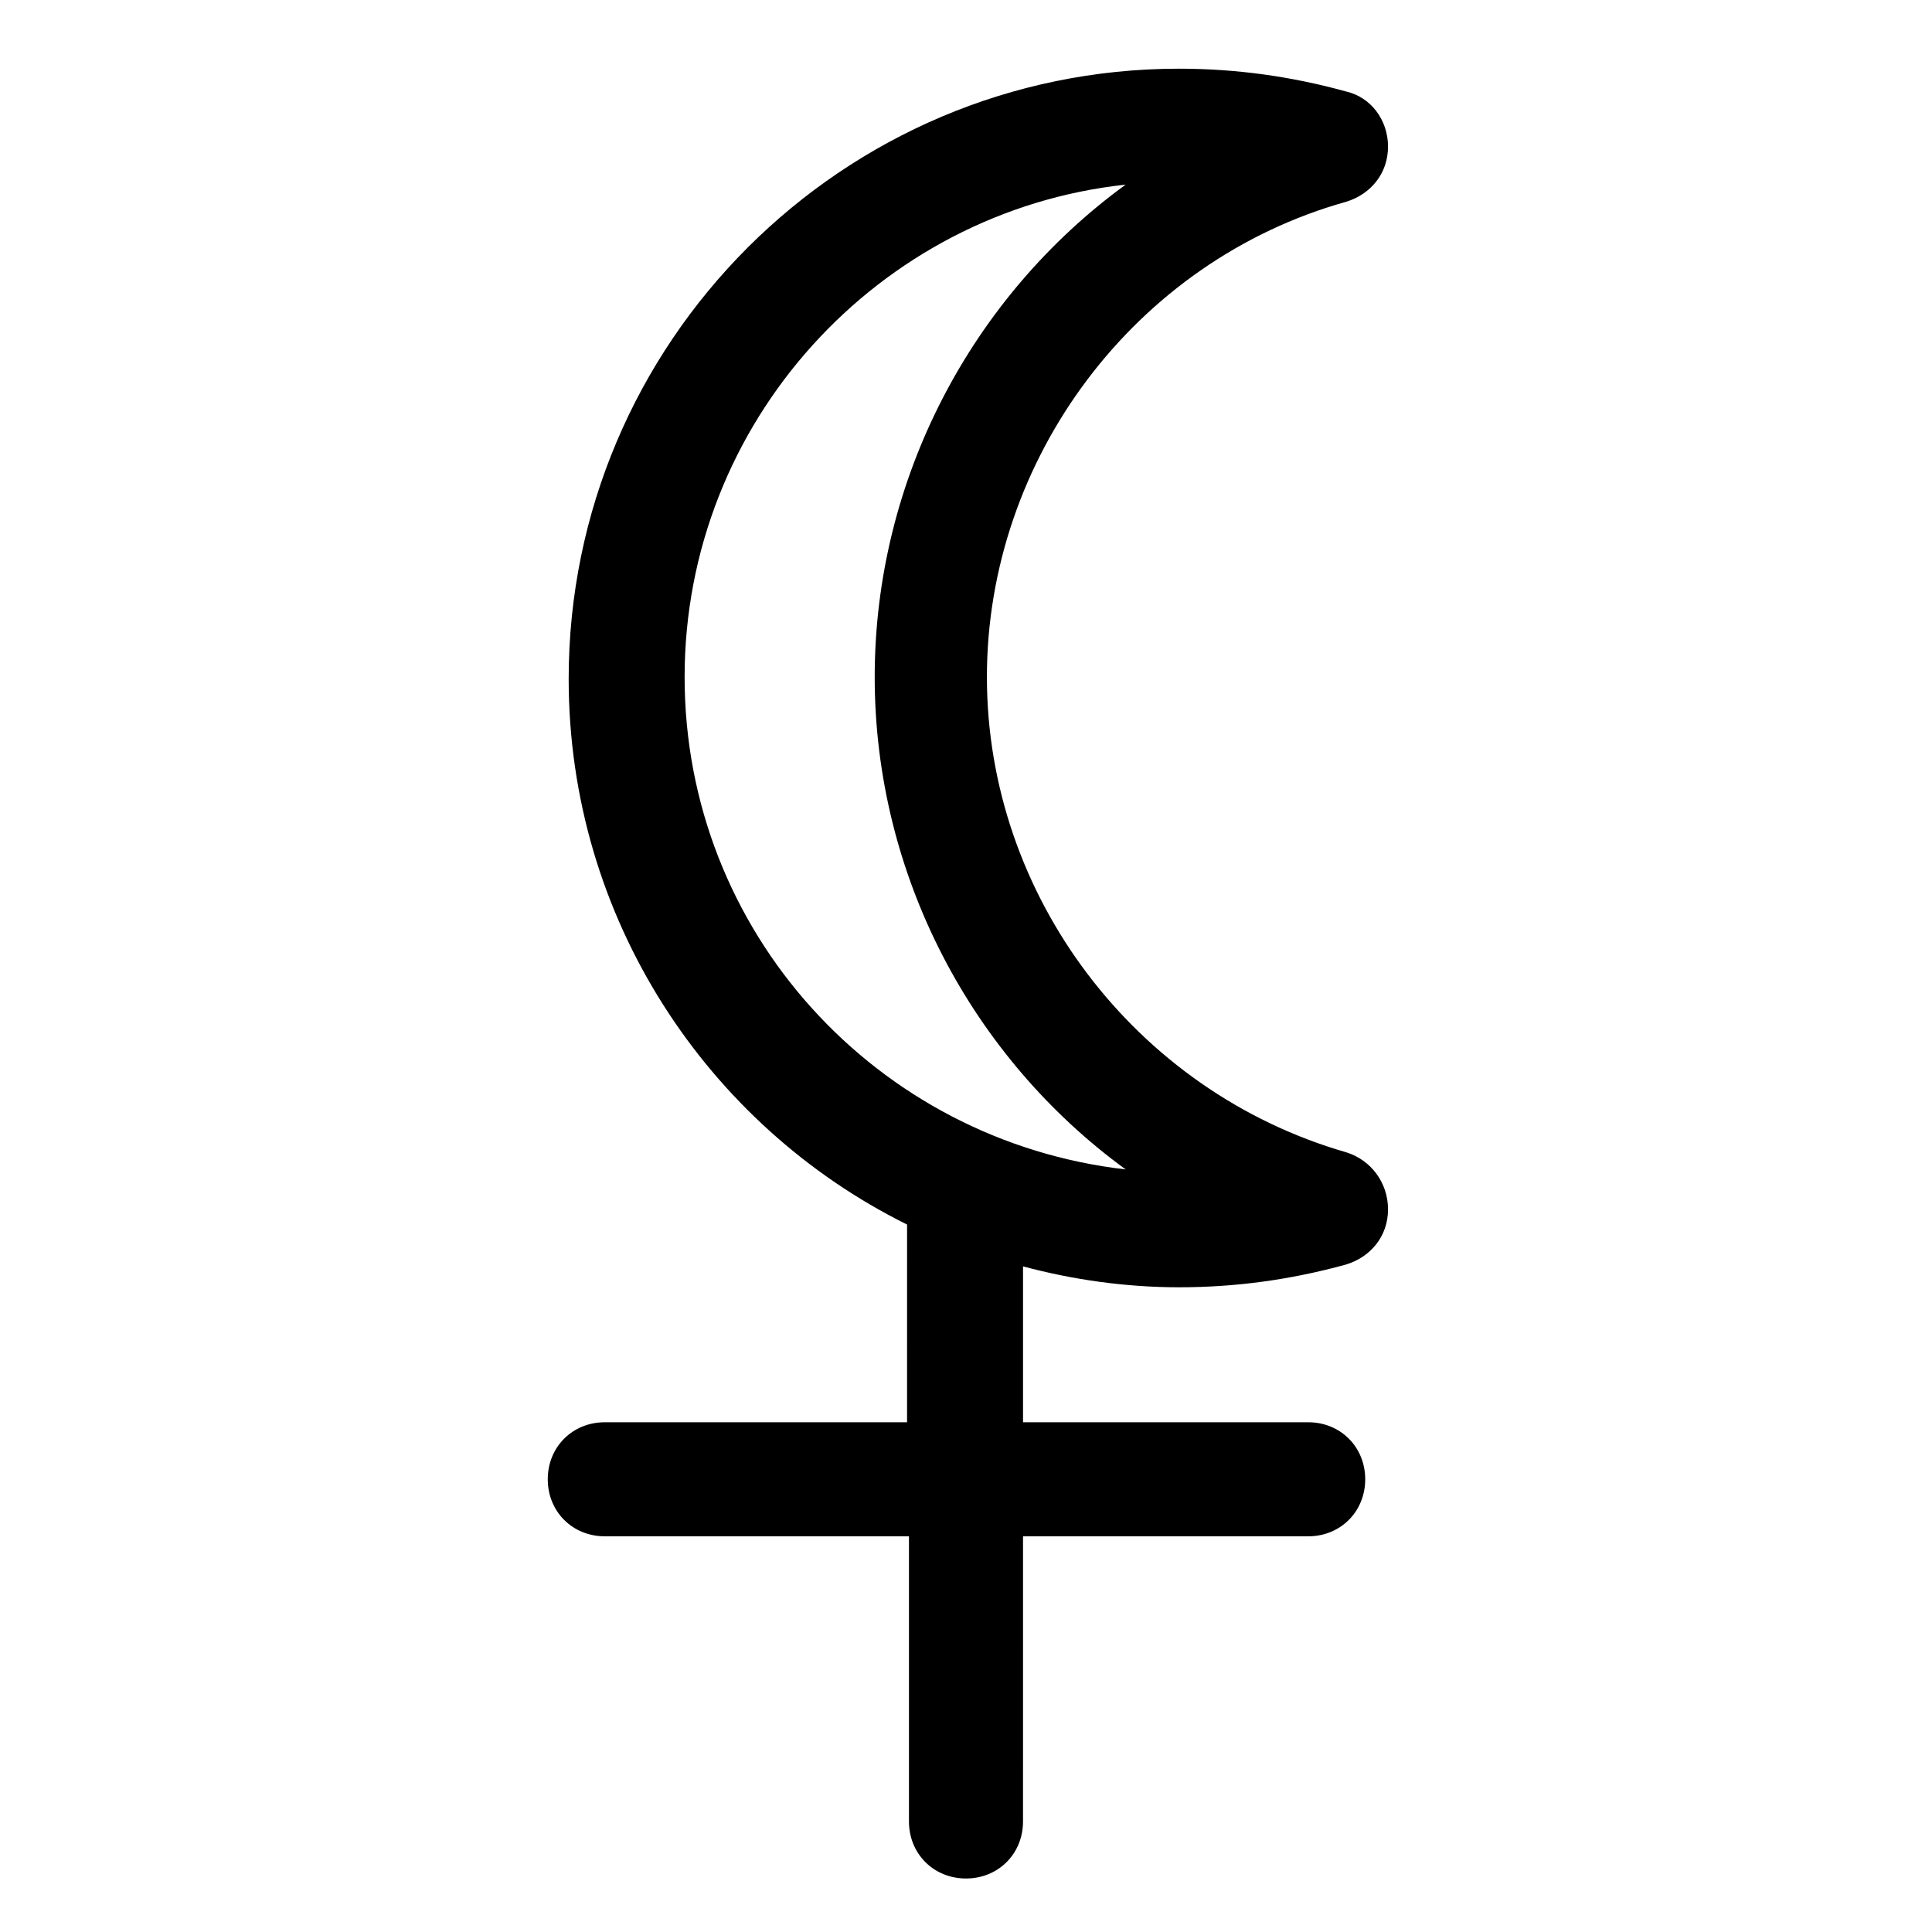 <?xml version="1.0" encoding="UTF-8"?>
<!-- Uploaded to: ICON Repo, www.iconrepo.com, Generator: ICON Repo Mixer Tools -->
<svg fill="#000000" width="800px" height="800px" version="1.1" viewBox="144 144 512 512" xmlns="http://www.w3.org/2000/svg">
 <path d="m500.76 449.37c-55.922-16.121-95.219-68.016-95.219-125.95s39.297-110.34 95.219-125.95c6.551-2.016 11.082-7.559 11.082-14.609s-4.535-13.098-11.082-14.609c-14.609-4.031-29.223-6.047-44.336-6.047-89.176 0-161.72 72.547-161.72 161.72 0 63.48 36.777 118.39 89.68 144.59l-0.004 52.398h-80.105c-8.566 0-15.113 6.551-15.113 15.113 0 8.566 6.551 15.113 15.113 15.113h80.609v75.57c0 8.566 6.551 15.113 15.113 15.113 8.566 0 15.113-6.551 15.113-15.113l0.004-75.57h75.57c8.566 0 15.113-6.551 15.113-15.113 0-8.566-6.551-15.113-15.113-15.113h-75.57v-41.312c13.098 3.527 27.207 5.543 41.312 5.543 15.113 0 29.727-2.016 44.336-6.047 6.551-2.016 11.082-7.559 11.082-14.609 0-7.055-4.535-13.102-11.082-15.117zm-175.33-125.95c0-67.512 51.387-123.43 116.88-130.49-40.809 29.727-66.504 78.09-66.504 130.49 0 52.395 25.695 100.76 66.504 130.49-65.996-7.559-116.88-62.977-116.88-130.49z"/>
</svg>